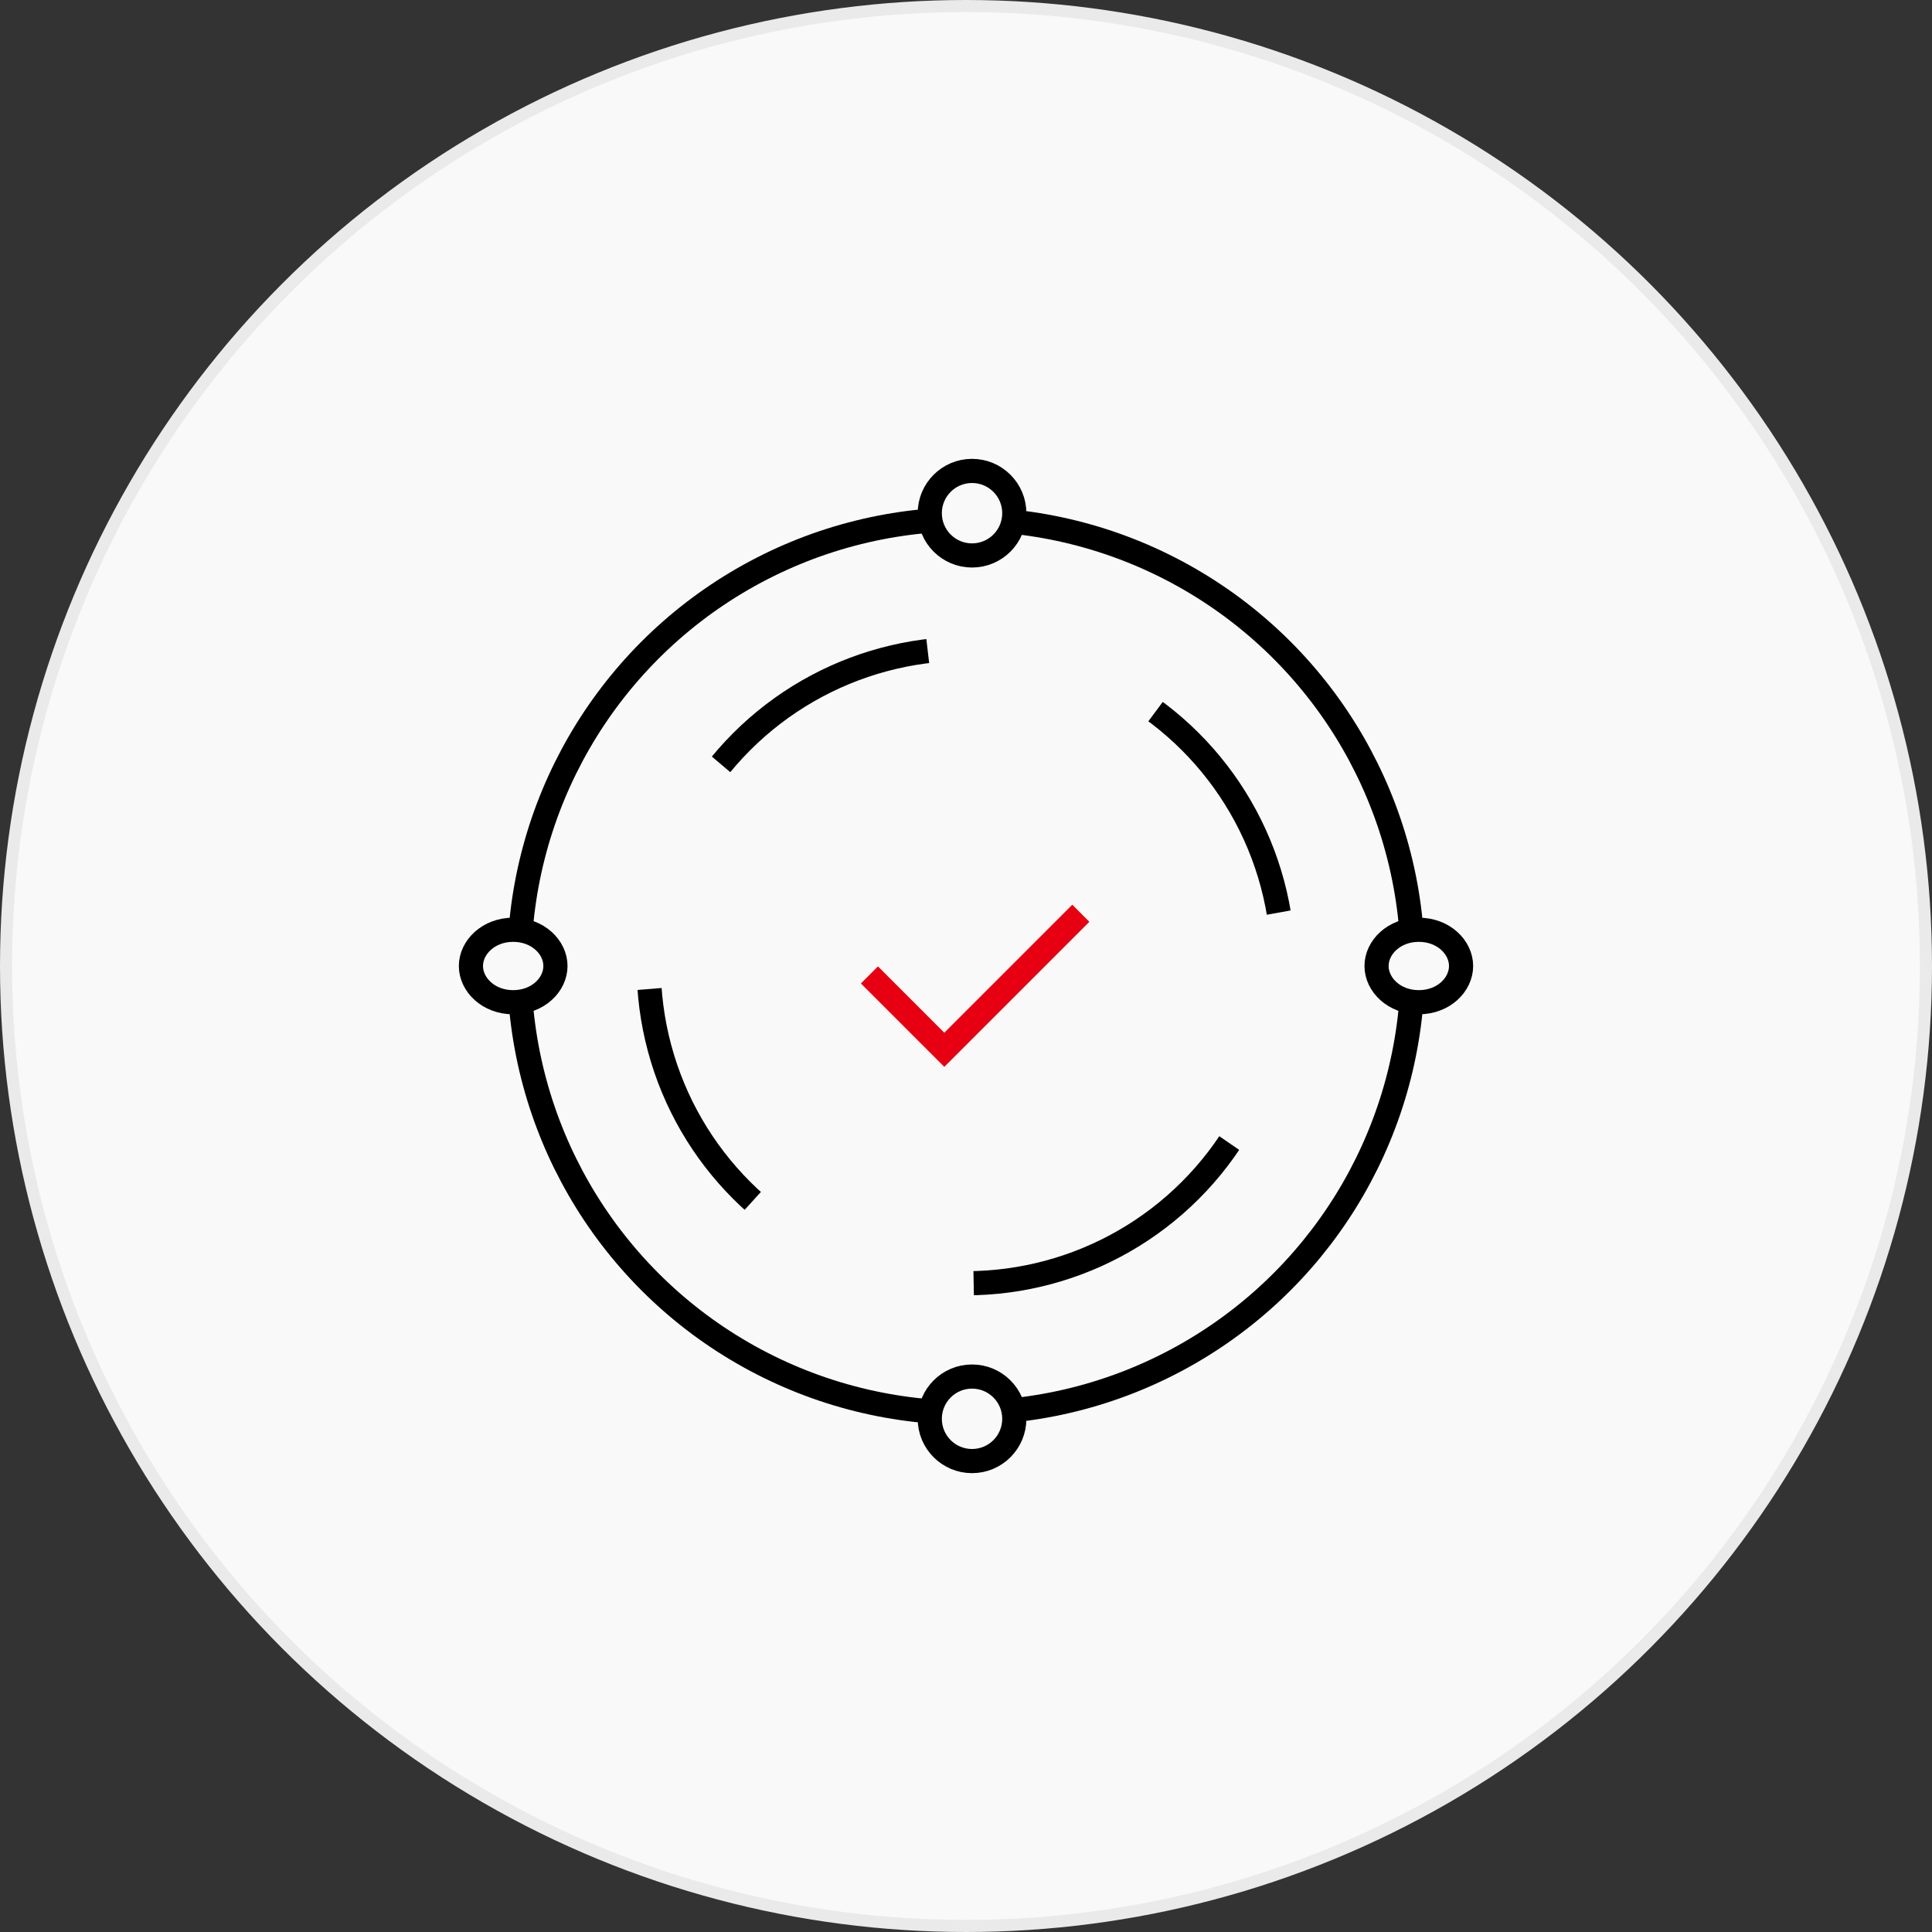 <svg width="160" height="160" viewBox="0 0 160 160" fill="none" xmlns="http://www.w3.org/2000/svg">
<rect x="0" y="0" width="160" height="160" fill="#333333" stroke="none"/>
<circle cx="80" cy="80" r="79.5" fill="#F9F9F9" stroke="#EAEAEA"/>
<circle cx="80" cy="80" r="37" stroke="black" stroke-width="2"/>
<circle cx="80.5" cy="42.5" r="3.5" fill="#F9F9F9" stroke="black" stroke-width="2"/>
<circle cx="80.5" cy="117.5" r="3.5" fill="#F9F9F9" stroke="black" stroke-width="2"/>
<path d="M117.5 83C115.453 83 114 81.549 114 80C114 78.451 115.453 77 117.5 77C119.547 77 121 78.451 121 80C121 81.549 119.547 83 117.5 83Z" fill="#F9F9F9" stroke="black" stroke-width="2"/>
<path d="M42.5 83C40.453 83 39 81.549 39 80C39 78.451 40.453 77 42.5 77C44.547 77 46 78.451 46 80C46 81.549 44.547 83 42.5 83Z" fill="#F9F9F9" stroke="black" stroke-width="2"/>
<circle cx="80" cy="80" r="26.274" transform="rotate(45 80 80)" stroke="black" stroke-width="2" stroke-dasharray="20 20"/>
<path d="M72.003 80.739L78.203 86.939L89.509 75.633" stroke="#E60012" stroke-width="2"/>
</svg>
